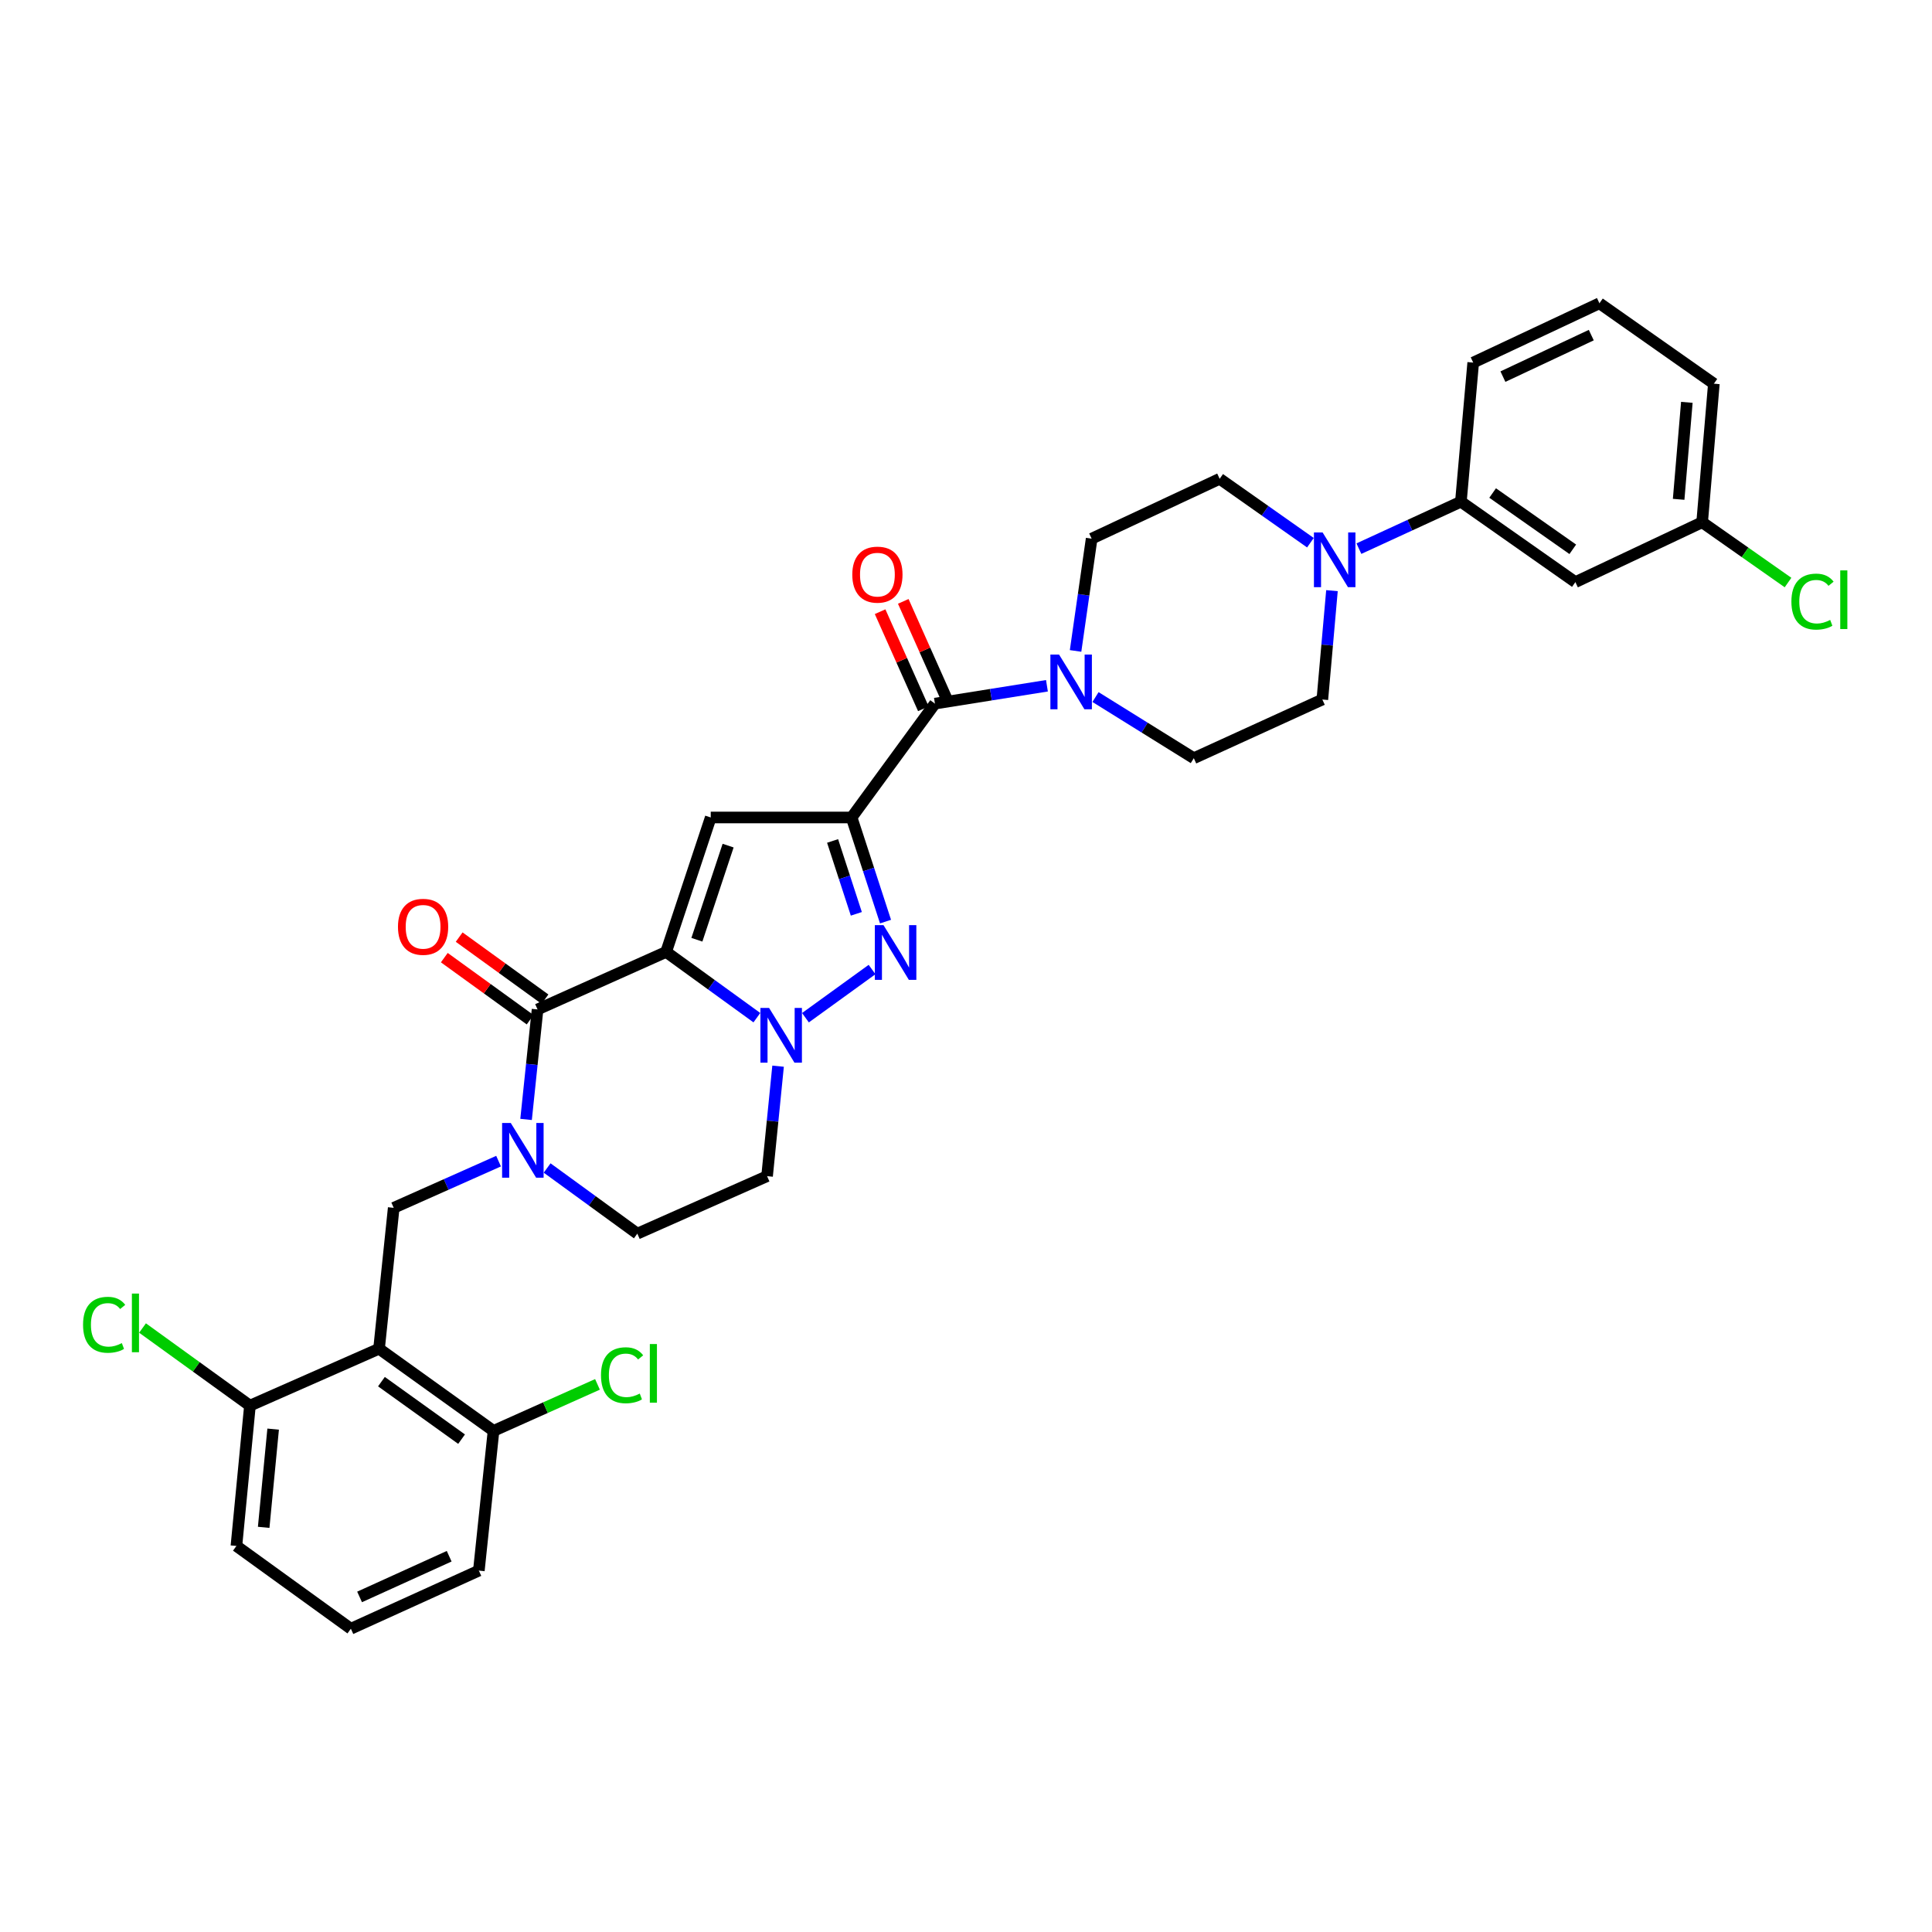 <?xml version='1.0' encoding='iso-8859-1'?>
<svg version='1.1' baseProfile='full'
              xmlns='http://www.w3.org/2000/svg'
                      xmlns:rdkit='http://www.rdkit.org/xml'
                      xmlns:xlink='http://www.w3.org/1999/xlink'
                  xml:space='preserve'
width='1000px' height='1000px' viewBox='0 0 1000 1000'>
<!-- END OF HEADER -->
<rect style='opacity:1.0;fill:#FFFFFF;stroke:none' width='1000' height='1000' x='0' y='0'> </rect>
<path class='bond-1' d='M 344.788,492.717 L 368.272,509.732' style='fill:none;fill-rule:evenodd;stroke:#000000;stroke-width:6px;stroke-linecap:butt;stroke-linejoin:miter;stroke-opacity:1' />
<path class='bond-1' d='M 368.272,509.732 L 391.755,526.746' style='fill:none;fill-rule:evenodd;stroke:#0000FF;stroke-width:6px;stroke-linecap:butt;stroke-linejoin:miter;stroke-opacity:1' />
<path class='bond-2' d='M 344.788,492.717 L 367.876,423.126' style='fill:none;fill-rule:evenodd;stroke:#000000;stroke-width:6px;stroke-linecap:butt;stroke-linejoin:miter;stroke-opacity:1' />
<path class='bond-2' d='M 360.706,486.411 L 376.867,437.697' style='fill:none;fill-rule:evenodd;stroke:#000000;stroke-width:6px;stroke-linecap:butt;stroke-linejoin:miter;stroke-opacity:1' />
<path class='bond-4' d='M 344.788,492.717 L 278.238,522.49' style='fill:none;fill-rule:evenodd;stroke:#000000;stroke-width:6px;stroke-linecap:butt;stroke-linejoin:miter;stroke-opacity:1' />
<path class='bond-0' d='M 440.791,423.126 L 367.876,423.126' style='fill:none;fill-rule:evenodd;stroke:#000000;stroke-width:6px;stroke-linecap:butt;stroke-linejoin:miter;stroke-opacity:1' />
<path class='bond-6' d='M 440.791,423.126 L 483.919,364.194' style='fill:none;fill-rule:evenodd;stroke:#000000;stroke-width:6px;stroke-linecap:butt;stroke-linejoin:miter;stroke-opacity:1' />
<path class='bond-33' d='M 440.791,423.126 L 449.569,450.073' style='fill:none;fill-rule:evenodd;stroke:#000000;stroke-width:6px;stroke-linecap:butt;stroke-linejoin:miter;stroke-opacity:1' />
<path class='bond-33' d='M 449.569,450.073 L 458.347,477.019' style='fill:none;fill-rule:evenodd;stroke:#0000FF;stroke-width:6px;stroke-linecap:butt;stroke-linejoin:miter;stroke-opacity:1' />
<path class='bond-33' d='M 430.948,435.275 L 437.092,454.137' style='fill:none;fill-rule:evenodd;stroke:#000000;stroke-width:6px;stroke-linecap:butt;stroke-linejoin:miter;stroke-opacity:1' />
<path class='bond-33' d='M 437.092,454.137 L 443.236,472.999' style='fill:none;fill-rule:evenodd;stroke:#0000FF;stroke-width:6px;stroke-linecap:butt;stroke-linejoin:miter;stroke-opacity:1' />
<path class='bond-3' d='M 416.901,526.768 L 451.378,501.827' style='fill:none;fill-rule:evenodd;stroke:#0000FF;stroke-width:6px;stroke-linecap:butt;stroke-linejoin:miter;stroke-opacity:1' />
<path class='bond-11' d='M 402.733,551.852 L 399.885,580.313' style='fill:none;fill-rule:evenodd;stroke:#0000FF;stroke-width:6px;stroke-linecap:butt;stroke-linejoin:miter;stroke-opacity:1' />
<path class='bond-11' d='M 399.885,580.313 L 397.036,608.775' style='fill:none;fill-rule:evenodd;stroke:#000000;stroke-width:6px;stroke-linecap:butt;stroke-linejoin:miter;stroke-opacity:1' />
<path class='bond-5' d='M 278.238,522.49 L 275.267,550.951' style='fill:none;fill-rule:evenodd;stroke:#000000;stroke-width:6px;stroke-linecap:butt;stroke-linejoin:miter;stroke-opacity:1' />
<path class='bond-5' d='M 275.267,550.951 L 272.296,579.412' style='fill:none;fill-rule:evenodd;stroke:#0000FF;stroke-width:6px;stroke-linecap:butt;stroke-linejoin:miter;stroke-opacity:1' />
<path class='bond-17' d='M 282.083,517.174 L 259.874,501.108' style='fill:none;fill-rule:evenodd;stroke:#000000;stroke-width:6px;stroke-linecap:butt;stroke-linejoin:miter;stroke-opacity:1' />
<path class='bond-17' d='M 259.874,501.108 L 237.665,485.042' style='fill:none;fill-rule:evenodd;stroke:#FF0000;stroke-width:6px;stroke-linecap:butt;stroke-linejoin:miter;stroke-opacity:1' />
<path class='bond-17' d='M 274.392,527.806 L 252.183,511.74' style='fill:none;fill-rule:evenodd;stroke:#000000;stroke-width:6px;stroke-linecap:butt;stroke-linejoin:miter;stroke-opacity:1' />
<path class='bond-17' d='M 252.183,511.74 L 229.974,495.674' style='fill:none;fill-rule:evenodd;stroke:#FF0000;stroke-width:6px;stroke-linecap:butt;stroke-linejoin:miter;stroke-opacity:1' />
<path class='bond-8' d='M 258.058,601.002 L 230.921,613.086' style='fill:none;fill-rule:evenodd;stroke:#0000FF;stroke-width:6px;stroke-linecap:butt;stroke-linejoin:miter;stroke-opacity:1' />
<path class='bond-8' d='M 230.921,613.086 L 203.784,625.17' style='fill:none;fill-rule:evenodd;stroke:#000000;stroke-width:6px;stroke-linecap:butt;stroke-linejoin:miter;stroke-opacity:1' />
<path class='bond-13' d='M 283.199,604.556 L 306.54,621.544' style='fill:none;fill-rule:evenodd;stroke:#0000FF;stroke-width:6px;stroke-linecap:butt;stroke-linejoin:miter;stroke-opacity:1' />
<path class='bond-13' d='M 306.54,621.544 L 329.88,638.533' style='fill:none;fill-rule:evenodd;stroke:#000000;stroke-width:6px;stroke-linecap:butt;stroke-linejoin:miter;stroke-opacity:1' />
<path class='bond-9' d='M 483.919,364.194 L 512.908,359.572' style='fill:none;fill-rule:evenodd;stroke:#000000;stroke-width:6px;stroke-linecap:butt;stroke-linejoin:miter;stroke-opacity:1' />
<path class='bond-9' d='M 512.908,359.572 L 541.896,354.95' style='fill:none;fill-rule:evenodd;stroke:#0000FF;stroke-width:6px;stroke-linecap:butt;stroke-linejoin:miter;stroke-opacity:1' />
<path class='bond-18' d='M 489.912,361.524 L 478.721,336.398' style='fill:none;fill-rule:evenodd;stroke:#000000;stroke-width:6px;stroke-linecap:butt;stroke-linejoin:miter;stroke-opacity:1' />
<path class='bond-18' d='M 478.721,336.398 L 467.529,311.271' style='fill:none;fill-rule:evenodd;stroke:#FF0000;stroke-width:6px;stroke-linecap:butt;stroke-linejoin:miter;stroke-opacity:1' />
<path class='bond-18' d='M 477.926,366.863 L 466.734,341.737' style='fill:none;fill-rule:evenodd;stroke:#000000;stroke-width:6px;stroke-linecap:butt;stroke-linejoin:miter;stroke-opacity:1' />
<path class='bond-18' d='M 466.734,341.737 L 455.542,316.61' style='fill:none;fill-rule:evenodd;stroke:#FF0000;stroke-width:6px;stroke-linecap:butt;stroke-linejoin:miter;stroke-opacity:1' />
<path class='bond-7' d='M 196.196,698.1 L 203.784,625.17' style='fill:none;fill-rule:evenodd;stroke:#000000;stroke-width:6px;stroke-linecap:butt;stroke-linejoin:miter;stroke-opacity:1' />
<path class='bond-15' d='M 196.196,698.1 L 255.449,740.622' style='fill:none;fill-rule:evenodd;stroke:#000000;stroke-width:6px;stroke-linecap:butt;stroke-linejoin:miter;stroke-opacity:1' />
<path class='bond-15' d='M 197.433,715.139 L 238.91,744.905' style='fill:none;fill-rule:evenodd;stroke:#000000;stroke-width:6px;stroke-linecap:butt;stroke-linejoin:miter;stroke-opacity:1' />
<path class='bond-16' d='M 196.196,698.1 L 129.368,727.559' style='fill:none;fill-rule:evenodd;stroke:#000000;stroke-width:6px;stroke-linecap:butt;stroke-linejoin:miter;stroke-opacity:1' />
<path class='bond-19' d='M 556.716,336.92 L 560.876,307.866' style='fill:none;fill-rule:evenodd;stroke:#0000FF;stroke-width:6px;stroke-linecap:butt;stroke-linejoin:miter;stroke-opacity:1' />
<path class='bond-19' d='M 560.876,307.866 L 565.035,278.813' style='fill:none;fill-rule:evenodd;stroke:#000000;stroke-width:6px;stroke-linecap:butt;stroke-linejoin:miter;stroke-opacity:1' />
<path class='bond-20' d='M 567.03,360.795 L 592.474,376.619' style='fill:none;fill-rule:evenodd;stroke:#0000FF;stroke-width:6px;stroke-linecap:butt;stroke-linejoin:miter;stroke-opacity:1' />
<path class='bond-20' d='M 592.474,376.619 L 617.917,392.443' style='fill:none;fill-rule:evenodd;stroke:#000000;stroke-width:6px;stroke-linecap:butt;stroke-linejoin:miter;stroke-opacity:1' />
<path class='bond-10' d='M 689.422,305.723 L 686.934,333.894' style='fill:none;fill-rule:evenodd;stroke:#0000FF;stroke-width:6px;stroke-linecap:butt;stroke-linejoin:miter;stroke-opacity:1' />
<path class='bond-10' d='M 686.934,333.894 L 684.446,362.065' style='fill:none;fill-rule:evenodd;stroke:#000000;stroke-width:6px;stroke-linecap:butt;stroke-linejoin:miter;stroke-opacity:1' />
<path class='bond-12' d='M 703.37,283.976 L 729.764,271.826' style='fill:none;fill-rule:evenodd;stroke:#0000FF;stroke-width:6px;stroke-linecap:butt;stroke-linejoin:miter;stroke-opacity:1' />
<path class='bond-12' d='M 729.764,271.826 L 756.158,259.676' style='fill:none;fill-rule:evenodd;stroke:#000000;stroke-width:6px;stroke-linecap:butt;stroke-linejoin:miter;stroke-opacity:1' />
<path class='bond-36' d='M 678.272,280.903 L 654.783,264.363' style='fill:none;fill-rule:evenodd;stroke:#0000FF;stroke-width:6px;stroke-linecap:butt;stroke-linejoin:miter;stroke-opacity:1' />
<path class='bond-36' d='M 654.783,264.363 L 631.294,247.823' style='fill:none;fill-rule:evenodd;stroke:#000000;stroke-width:6px;stroke-linecap:butt;stroke-linejoin:miter;stroke-opacity:1' />
<path class='bond-34' d='M 397.036,608.775 L 329.88,638.533' style='fill:none;fill-rule:evenodd;stroke:#000000;stroke-width:6px;stroke-linecap:butt;stroke-linejoin:miter;stroke-opacity:1' />
<path class='bond-14' d='M 756.158,259.676 L 815.412,301.303' style='fill:none;fill-rule:evenodd;stroke:#000000;stroke-width:6px;stroke-linecap:butt;stroke-linejoin:miter;stroke-opacity:1' />
<path class='bond-14' d='M 772.589,255.183 L 814.067,284.321' style='fill:none;fill-rule:evenodd;stroke:#000000;stroke-width:6px;stroke-linecap:butt;stroke-linejoin:miter;stroke-opacity:1' />
<path class='bond-27' d='M 756.158,259.676 L 762.53,187.673' style='fill:none;fill-rule:evenodd;stroke:#000000;stroke-width:6px;stroke-linecap:butt;stroke-linejoin:miter;stroke-opacity:1' />
<path class='bond-23' d='M 815.412,301.303 L 881.029,270.313' style='fill:none;fill-rule:evenodd;stroke:#000000;stroke-width:6px;stroke-linecap:butt;stroke-linejoin:miter;stroke-opacity:1' />
<path class='bond-25' d='M 255.449,740.622 L 282.349,728.587' style='fill:none;fill-rule:evenodd;stroke:#000000;stroke-width:6px;stroke-linecap:butt;stroke-linejoin:miter;stroke-opacity:1' />
<path class='bond-25' d='M 282.349,728.587 L 309.25,716.551' style='fill:none;fill-rule:evenodd;stroke:#00CC00;stroke-width:6px;stroke-linecap:butt;stroke-linejoin:miter;stroke-opacity:1' />
<path class='bond-30' d='M 255.449,740.622 L 247.853,812.94' style='fill:none;fill-rule:evenodd;stroke:#000000;stroke-width:6px;stroke-linecap:butt;stroke-linejoin:miter;stroke-opacity:1' />
<path class='bond-24' d='M 129.368,727.559 L 101.571,707.47' style='fill:none;fill-rule:evenodd;stroke:#000000;stroke-width:6px;stroke-linecap:butt;stroke-linejoin:miter;stroke-opacity:1' />
<path class='bond-24' d='M 101.571,707.47 L 73.775,687.381' style='fill:none;fill-rule:evenodd;stroke:#00CC00;stroke-width:6px;stroke-linecap:butt;stroke-linejoin:miter;stroke-opacity:1' />
<path class='bond-31' d='M 129.368,727.559 L 122.369,800.189' style='fill:none;fill-rule:evenodd;stroke:#000000;stroke-width:6px;stroke-linecap:butt;stroke-linejoin:miter;stroke-opacity:1' />
<path class='bond-31' d='M 141.379,739.712 L 136.481,790.553' style='fill:none;fill-rule:evenodd;stroke:#000000;stroke-width:6px;stroke-linecap:butt;stroke-linejoin:miter;stroke-opacity:1' />
<path class='bond-21' d='M 565.035,278.813 L 631.294,247.823' style='fill:none;fill-rule:evenodd;stroke:#000000;stroke-width:6px;stroke-linecap:butt;stroke-linejoin:miter;stroke-opacity:1' />
<path class='bond-22' d='M 617.917,392.443 L 684.446,362.065' style='fill:none;fill-rule:evenodd;stroke:#000000;stroke-width:6px;stroke-linecap:butt;stroke-linejoin:miter;stroke-opacity:1' />
<path class='bond-26' d='M 881.029,270.313 L 903.256,285.918' style='fill:none;fill-rule:evenodd;stroke:#000000;stroke-width:6px;stroke-linecap:butt;stroke-linejoin:miter;stroke-opacity:1' />
<path class='bond-26' d='M 903.256,285.918 L 925.482,301.523' style='fill:none;fill-rule:evenodd;stroke:#00CC00;stroke-width:6px;stroke-linecap:butt;stroke-linejoin:miter;stroke-opacity:1' />
<path class='bond-32' d='M 881.029,270.313 L 887.095,198.6' style='fill:none;fill-rule:evenodd;stroke:#000000;stroke-width:6px;stroke-linecap:butt;stroke-linejoin:miter;stroke-opacity:1' />
<path class='bond-32' d='M 868.864,258.45 L 873.11,208.251' style='fill:none;fill-rule:evenodd;stroke:#000000;stroke-width:6px;stroke-linecap:butt;stroke-linejoin:miter;stroke-opacity:1' />
<path class='bond-29' d='M 762.53,187.673 L 827.863,156.974' style='fill:none;fill-rule:evenodd;stroke:#000000;stroke-width:6px;stroke-linecap:butt;stroke-linejoin:miter;stroke-opacity:1' />
<path class='bond-29' d='M 777.91,194.944 L 823.644,173.455' style='fill:none;fill-rule:evenodd;stroke:#000000;stroke-width:6px;stroke-linecap:butt;stroke-linejoin:miter;stroke-opacity:1' />
<path class='bond-28' d='M 181.608,843.026 L 122.369,800.189' style='fill:none;fill-rule:evenodd;stroke:#000000;stroke-width:6px;stroke-linecap:butt;stroke-linejoin:miter;stroke-opacity:1' />
<path class='bond-35' d='M 181.608,843.026 L 247.853,812.94' style='fill:none;fill-rule:evenodd;stroke:#000000;stroke-width:6px;stroke-linecap:butt;stroke-linejoin:miter;stroke-opacity:1' />
<path class='bond-35' d='M 186.119,826.565 L 232.49,805.505' style='fill:none;fill-rule:evenodd;stroke:#000000;stroke-width:6px;stroke-linecap:butt;stroke-linejoin:miter;stroke-opacity:1' />
<path class='bond-37' d='M 827.863,156.974 L 887.095,198.6' style='fill:none;fill-rule:evenodd;stroke:#000000;stroke-width:6px;stroke-linecap:butt;stroke-linejoin:miter;stroke-opacity:1' />
<path  class='atom-2' d='M 398.074 521.7
L 407.354 536.7
Q 408.274 538.18, 409.754 540.86
Q 411.234 543.54, 411.314 543.7
L 411.314 521.7
L 415.074 521.7
L 415.074 550.02
L 411.194 550.02
L 401.234 533.62
Q 400.074 531.7, 398.834 529.5
Q 397.634 527.3, 397.274 526.62
L 397.274 550.02
L 393.594 550.02
L 393.594 521.7
L 398.074 521.7
' fill='#0000FF'/>
<path  class='atom-4' d='M 457.298 478.856
L 466.578 493.856
Q 467.498 495.336, 468.978 498.016
Q 470.458 500.696, 470.538 500.856
L 470.538 478.856
L 474.298 478.856
L 474.298 507.176
L 470.418 507.176
L 460.458 490.776
Q 459.298 488.856, 458.058 486.656
Q 456.858 484.456, 456.498 483.776
L 456.498 507.176
L 452.818 507.176
L 452.818 478.856
L 457.298 478.856
' fill='#0000FF'/>
<path  class='atom-6' d='M 264.367 581.245
L 273.647 596.245
Q 274.567 597.725, 276.047 600.405
Q 277.527 603.085, 277.607 603.245
L 277.607 581.245
L 281.367 581.245
L 281.367 609.565
L 277.487 609.565
L 267.527 593.165
Q 266.367 591.245, 265.127 589.045
Q 263.927 586.845, 263.567 586.165
L 263.567 609.565
L 259.887 609.565
L 259.887 581.245
L 264.367 581.245
' fill='#0000FF'/>
<path  class='atom-10' d='M 548.161 338.793
L 557.441 353.793
Q 558.361 355.273, 559.841 357.953
Q 561.321 360.633, 561.401 360.793
L 561.401 338.793
L 565.161 338.793
L 565.161 367.113
L 561.281 367.113
L 551.321 350.713
Q 550.161 348.793, 548.921 346.593
Q 547.721 344.393, 547.361 343.713
L 547.361 367.113
L 543.681 367.113
L 543.681 338.793
L 548.161 338.793
' fill='#0000FF'/>
<path  class='atom-11' d='M 684.572 275.588
L 693.852 290.588
Q 694.772 292.068, 696.252 294.748
Q 697.732 297.428, 697.812 297.588
L 697.812 275.588
L 701.572 275.588
L 701.572 303.908
L 697.692 303.908
L 687.732 287.508
Q 686.572 285.588, 685.332 283.388
Q 684.132 281.188, 683.772 280.508
L 683.772 303.908
L 680.092 303.908
L 680.092 275.588
L 684.572 275.588
' fill='#0000FF'/>
<path  class='atom-18' d='M 205.991 479.712
Q 205.991 472.912, 209.351 469.112
Q 212.711 465.312, 218.991 465.312
Q 225.271 465.312, 228.631 469.112
Q 231.991 472.912, 231.991 479.712
Q 231.991 486.592, 228.591 490.512
Q 225.191 494.392, 218.991 494.392
Q 212.751 494.392, 209.351 490.512
Q 205.991 486.632, 205.991 479.712
M 218.991 491.192
Q 223.311 491.192, 225.631 488.312
Q 227.991 485.392, 227.991 479.712
Q 227.991 474.152, 225.631 471.352
Q 223.311 468.512, 218.991 468.512
Q 214.671 468.512, 212.311 471.312
Q 209.991 474.112, 209.991 479.712
Q 209.991 485.432, 212.311 488.312
Q 214.671 491.192, 218.991 491.192
' fill='#FF0000'/>
<path  class='atom-19' d='M 441.146 297.431
Q 441.146 290.631, 444.506 286.831
Q 447.866 283.031, 454.146 283.031
Q 460.426 283.031, 463.786 286.831
Q 467.146 290.631, 467.146 297.431
Q 467.146 304.311, 463.746 308.231
Q 460.346 312.111, 454.146 312.111
Q 447.906 312.111, 444.506 308.231
Q 441.146 304.351, 441.146 297.431
M 454.146 308.911
Q 458.466 308.911, 460.786 306.031
Q 463.146 303.111, 463.146 297.431
Q 463.146 291.871, 460.786 289.071
Q 458.466 286.231, 454.146 286.231
Q 449.826 286.231, 447.466 289.031
Q 445.146 291.831, 445.146 297.431
Q 445.146 303.151, 447.466 306.031
Q 449.826 308.911, 454.146 308.911
' fill='#FF0000'/>
<path  class='atom-25' d='M 42.987 685.71
Q 42.987 678.67, 46.267 674.99
Q 49.587 671.27, 55.867 671.27
Q 61.707 671.27, 64.827 675.39
L 62.187 677.55
Q 59.907 674.55, 55.867 674.55
Q 51.587 674.55, 49.307 677.43
Q 47.067 680.27, 47.067 685.71
Q 47.067 691.31, 49.387 694.19
Q 51.747 697.07, 56.307 697.07
Q 59.427 697.07, 63.067 695.19
L 64.187 698.19
Q 62.707 699.15, 60.467 699.71
Q 58.227 700.27, 55.747 700.27
Q 49.587 700.27, 46.267 696.51
Q 42.987 692.75, 42.987 685.71
' fill='#00CC00'/>
<path  class='atom-25' d='M 68.267 669.55
L 71.947 669.55
L 71.947 699.91
L 68.267 699.91
L 68.267 669.55
' fill='#00CC00'/>
<path  class='atom-26' d='M 311.072 711.83
Q 311.072 704.79, 314.352 701.11
Q 317.672 697.39, 323.952 697.39
Q 329.792 697.39, 332.912 701.51
L 330.272 703.67
Q 327.992 700.67, 323.952 700.67
Q 319.672 700.67, 317.392 703.55
Q 315.152 706.39, 315.152 711.83
Q 315.152 717.43, 317.472 720.31
Q 319.832 723.19, 324.392 723.19
Q 327.512 723.19, 331.152 721.31
L 332.272 724.31
Q 330.792 725.27, 328.552 725.83
Q 326.312 726.39, 323.832 726.39
Q 317.672 726.39, 314.352 722.63
Q 311.072 718.87, 311.072 711.83
' fill='#00CC00'/>
<path  class='atom-26' d='M 336.352 695.67
L 340.032 695.67
L 340.032 726.03
L 336.352 726.03
L 336.352 695.67
' fill='#00CC00'/>
<path  class='atom-27' d='M 927.227 311.395
Q 927.227 304.355, 930.507 300.675
Q 933.827 296.955, 940.107 296.955
Q 945.947 296.955, 949.067 301.075
L 946.427 303.235
Q 944.147 300.235, 940.107 300.235
Q 935.827 300.235, 933.547 303.115
Q 931.307 305.955, 931.307 311.395
Q 931.307 316.995, 933.627 319.875
Q 935.987 322.755, 940.547 322.755
Q 943.667 322.755, 947.307 320.875
L 948.427 323.875
Q 946.947 324.835, 944.707 325.395
Q 942.467 325.955, 939.987 325.955
Q 933.827 325.955, 930.507 322.195
Q 927.227 318.435, 927.227 311.395
' fill='#00CC00'/>
<path  class='atom-27' d='M 952.507 295.235
L 956.187 295.235
L 956.187 325.595
L 952.507 325.595
L 952.507 295.235
' fill='#00CC00'/>
</svg>
